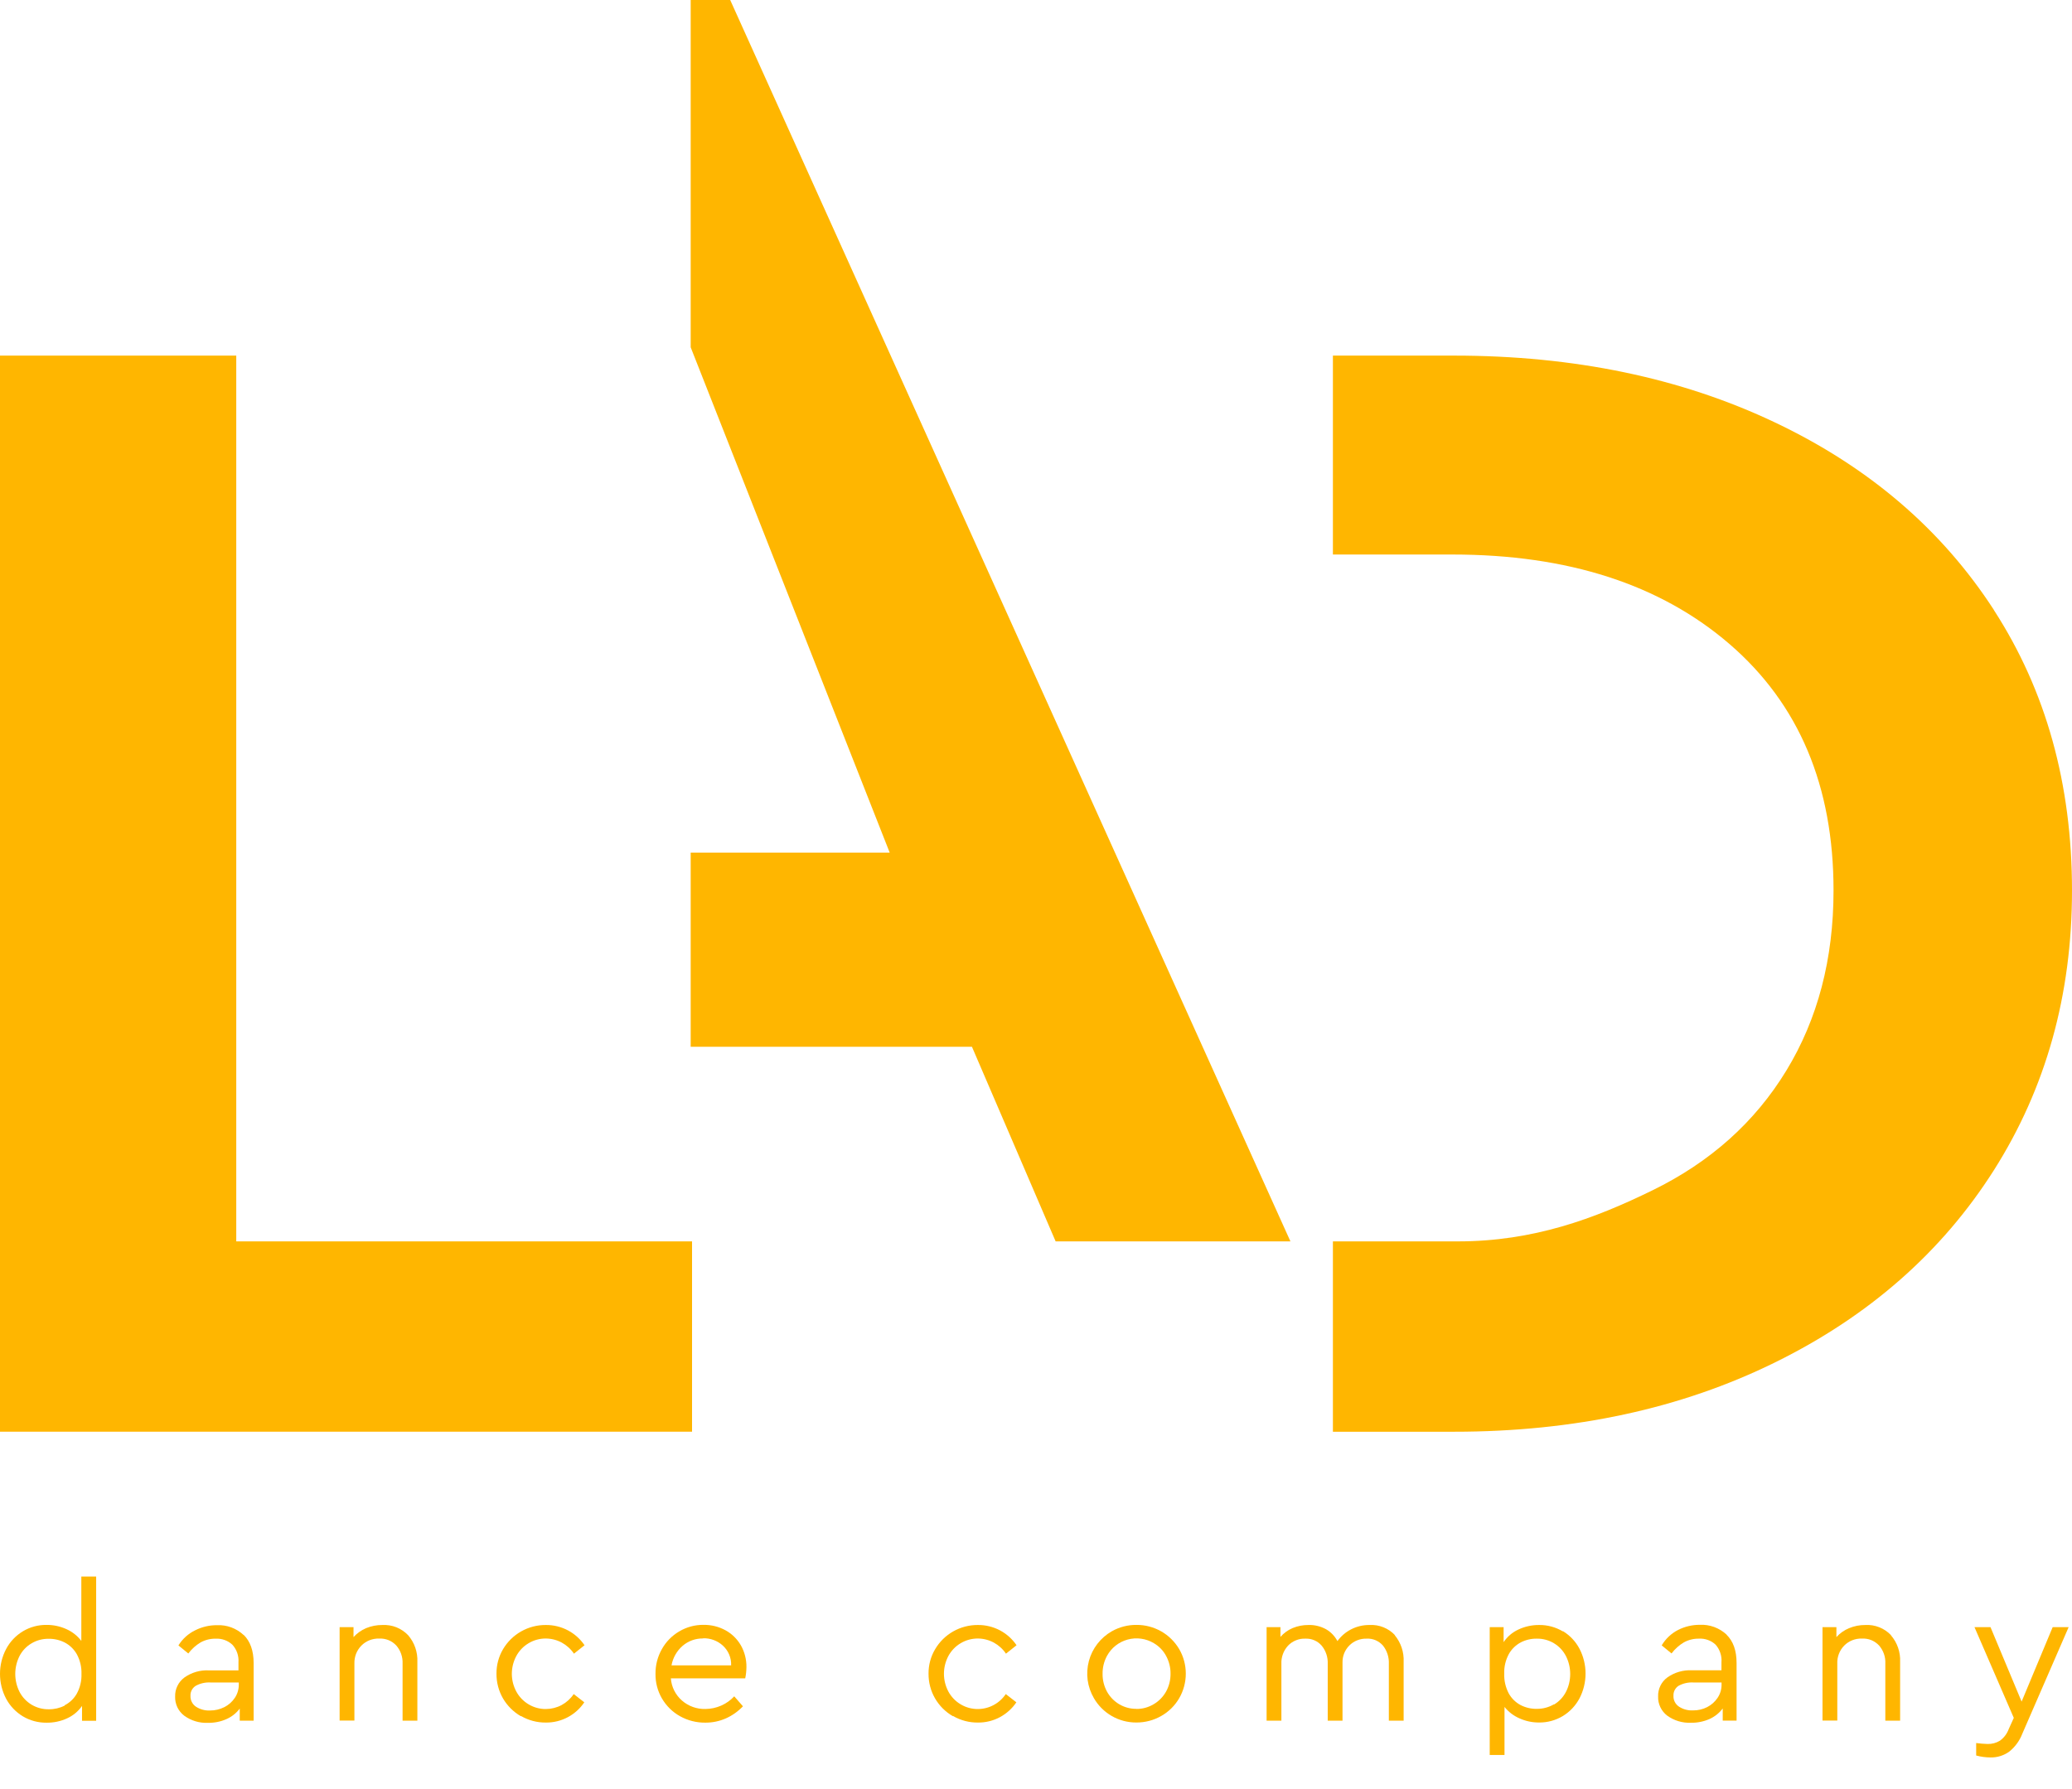 <?xml version="1.0" encoding="UTF-8"?> <svg xmlns="http://www.w3.org/2000/svg" width="44" height="38" viewBox="0 0 44 38" fill="none"> <path d="M14.667 0V7.376L18.893 18.109H14.667V22.234L20.64 22.234L22.417 26.367H27.403L15.506 0H14.667Z" fill="#FFB600"></path> <path d="M0 7.553V30.409H14.696V26.367H5.017V7.553H0Z" fill="#FFB600"></path> <path d="M42.342 12.956C41.236 11.248 39.687 9.92 37.695 8.974C35.703 8.027 33.431 7.554 30.879 7.553H28.305V11.778H30.842C33.296 11.778 35.259 12.413 36.731 13.683C38.202 14.953 38.937 16.696 38.936 18.913C38.936 20.367 38.602 21.642 37.934 22.739C37.266 23.836 36.317 24.684 35.088 25.284C33.862 25.884 32.565 26.367 30.96 26.367H28.305V30.41H30.879C33.43 30.41 35.702 29.919 37.695 28.937C39.688 27.956 41.237 26.595 42.342 24.854C43.447 23.111 44 21.131 44 18.915C44 16.652 43.447 14.667 42.342 12.959" fill="#FFB600"></path> <path d="M1.373 36.22C1.482 36.164 1.572 36.078 1.632 35.971C1.701 35.844 1.735 35.7 1.73 35.555C1.735 35.41 1.701 35.265 1.632 35.137C1.572 35.03 1.482 34.943 1.373 34.886C1.268 34.833 1.151 34.806 1.033 34.808C0.906 34.806 0.78 34.839 0.671 34.904C0.563 34.967 0.474 35.06 0.416 35.171C0.356 35.289 0.324 35.421 0.324 35.554C0.324 35.688 0.356 35.819 0.416 35.938C0.475 36.05 0.564 36.144 0.673 36.209C0.782 36.273 0.907 36.307 1.033 36.305C1.151 36.307 1.268 36.28 1.373 36.227V36.22ZM2.042 33.486V36.549H1.742V36.234C1.662 36.349 1.552 36.44 1.424 36.498C1.288 36.561 1.138 36.592 0.988 36.59C0.81 36.592 0.636 36.545 0.484 36.454C0.334 36.363 0.212 36.234 0.13 36.081C0.044 35.918 0 35.737 0 35.553C0 35.369 0.044 35.188 0.13 35.025C0.212 34.87 0.334 34.741 0.484 34.65C0.636 34.558 0.81 34.511 0.988 34.513C1.135 34.512 1.28 34.543 1.413 34.604C1.537 34.66 1.645 34.745 1.727 34.853V33.486H2.042Z" fill="#FFB600"></path> <path d="M4.764 36.26C4.854 36.214 4.931 36.146 4.987 36.062C5.042 35.98 5.071 35.883 5.071 35.784V35.736H4.475C4.364 35.729 4.254 35.753 4.156 35.807C4.121 35.829 4.092 35.86 4.072 35.897C4.053 35.934 4.043 35.975 4.045 36.017C4.043 36.063 4.052 36.109 4.073 36.15C4.094 36.192 4.125 36.227 4.164 36.252C4.252 36.308 4.355 36.336 4.459 36.331C4.564 36.332 4.669 36.307 4.763 36.26H4.764ZM5.173 34.723C5.315 34.862 5.386 35.062 5.386 35.323V36.547H5.091V36.29C5.018 36.388 4.92 36.465 4.808 36.514C4.685 36.569 4.551 36.595 4.416 36.593C4.236 36.601 4.059 36.548 3.913 36.442C3.851 36.395 3.8 36.333 3.766 36.262C3.733 36.191 3.716 36.112 3.719 36.034C3.717 35.956 3.733 35.878 3.768 35.808C3.802 35.737 3.853 35.677 3.916 35.63C4.067 35.523 4.251 35.469 4.436 35.479H5.064V35.307C5.069 35.24 5.06 35.172 5.038 35.108C5.016 35.044 4.981 34.985 4.936 34.935C4.888 34.89 4.832 34.856 4.771 34.834C4.71 34.812 4.645 34.802 4.581 34.806C4.469 34.803 4.359 34.831 4.261 34.884C4.159 34.945 4.07 35.025 3.999 35.12L3.789 34.949C3.875 34.81 3.998 34.699 4.144 34.628C4.288 34.555 4.447 34.518 4.607 34.519C4.711 34.514 4.814 34.53 4.912 34.566C5.009 34.602 5.098 34.657 5.173 34.727" fill="#FFB600"></path> <path d="M8.666 34.731C8.802 34.888 8.872 35.091 8.863 35.298V36.547H8.549V35.334C8.555 35.194 8.507 35.056 8.415 34.95C8.369 34.901 8.313 34.862 8.25 34.836C8.187 34.811 8.12 34.8 8.052 34.803C7.983 34.801 7.913 34.813 7.848 34.838C7.783 34.864 7.724 34.902 7.675 34.952C7.625 35.002 7.587 35.062 7.561 35.127C7.536 35.193 7.524 35.263 7.526 35.334V36.545H7.212V34.56H7.507V34.772C7.581 34.69 7.672 34.626 7.774 34.582C7.883 34.537 8.002 34.514 8.121 34.515C8.222 34.51 8.323 34.526 8.417 34.563C8.511 34.601 8.596 34.658 8.666 34.731" fill="#FFB600"></path> <path d="M11.062 36.453C10.905 36.362 10.774 36.233 10.682 36.076C10.59 35.917 10.542 35.736 10.543 35.551C10.541 35.368 10.589 35.188 10.682 35.029C10.775 34.872 10.908 34.741 11.067 34.651C11.226 34.561 11.406 34.514 11.588 34.515C11.754 34.513 11.918 34.553 12.064 34.631C12.204 34.706 12.324 34.814 12.413 34.945L12.188 35.124C12.122 35.026 12.034 34.946 11.93 34.889C11.826 34.833 11.71 34.803 11.592 34.802C11.464 34.801 11.337 34.835 11.227 34.901C11.116 34.966 11.025 35.061 10.964 35.174C10.902 35.29 10.869 35.419 10.869 35.551C10.869 35.683 10.902 35.812 10.964 35.928C11.025 36.041 11.116 36.136 11.227 36.201C11.337 36.267 11.464 36.301 11.592 36.3C11.709 36.299 11.824 36.27 11.927 36.215C12.03 36.159 12.118 36.079 12.183 35.982L12.408 36.157C12.32 36.288 12.201 36.396 12.062 36.471C11.917 36.549 11.755 36.589 11.591 36.587C11.406 36.589 11.224 36.541 11.064 36.448" fill="#FFB600"></path> <path d="M14.93 34.801C14.771 34.798 14.616 34.854 14.495 34.958C14.372 35.065 14.289 35.211 14.26 35.372H15.526C15.529 35.294 15.515 35.216 15.485 35.144C15.455 35.072 15.409 35.007 15.352 34.954C15.237 34.849 15.087 34.793 14.932 34.797L14.93 34.801ZM15.824 35.648H14.246C14.259 35.83 14.344 35.999 14.481 36.119C14.619 36.24 14.798 36.304 14.981 36.299C15.096 36.298 15.21 36.273 15.315 36.227C15.42 36.181 15.514 36.114 15.592 36.03L15.777 36.242C15.675 36.349 15.553 36.436 15.418 36.497C15.279 36.559 15.129 36.59 14.977 36.589C14.79 36.591 14.604 36.544 14.44 36.452C14.28 36.363 14.148 36.232 14.056 36.074C13.964 35.916 13.917 35.735 13.92 35.552C13.918 35.368 13.964 35.188 14.055 35.028C14.142 34.871 14.27 34.741 14.424 34.651C14.58 34.558 14.759 34.51 14.941 34.512C15.102 34.51 15.262 34.549 15.404 34.626C15.54 34.7 15.653 34.81 15.731 34.944C15.812 35.086 15.853 35.246 15.851 35.409C15.85 35.488 15.842 35.567 15.826 35.645" fill="#FFB600"></path> <path d="M20.237 36.453C20.078 36.362 19.947 36.231 19.855 36.072C19.764 35.914 19.717 35.734 19.718 35.551C19.716 35.368 19.764 35.187 19.858 35.029C19.95 34.872 20.083 34.741 20.242 34.651C20.401 34.561 20.581 34.514 20.764 34.515C20.929 34.513 21.093 34.553 21.239 34.631C21.378 34.706 21.498 34.814 21.587 34.945L21.362 35.124C21.297 35.026 21.208 34.946 21.105 34.889C21.001 34.833 20.885 34.803 20.768 34.802C20.639 34.801 20.512 34.835 20.402 34.901C20.291 34.966 20.2 35.061 20.139 35.174C20.078 35.29 20.045 35.419 20.045 35.551C20.045 35.683 20.078 35.812 20.139 35.928C20.2 36.041 20.291 36.136 20.402 36.201C20.512 36.267 20.639 36.301 20.768 36.3C20.884 36.299 21 36.27 21.102 36.214C21.205 36.159 21.293 36.079 21.358 35.982L21.583 36.157C21.495 36.288 21.376 36.395 21.237 36.471C21.093 36.549 20.93 36.589 20.766 36.587C20.581 36.589 20.399 36.541 20.239 36.448" fill="#FFB600"></path> <path d="M24.133 36.298C24.261 36.299 24.388 36.264 24.498 36.198C24.608 36.134 24.698 36.042 24.761 35.931C24.825 35.815 24.858 35.685 24.857 35.553C24.859 35.419 24.826 35.288 24.762 35.17C24.702 35.058 24.612 34.965 24.502 34.901C24.419 34.851 24.328 34.819 24.233 34.806C24.137 34.792 24.04 34.799 23.947 34.824C23.855 34.849 23.768 34.892 23.692 34.952C23.617 35.011 23.554 35.086 23.508 35.17C23.444 35.288 23.412 35.419 23.414 35.553C23.412 35.685 23.445 35.815 23.508 35.931C23.569 36.041 23.658 36.133 23.767 36.198C23.877 36.263 24.003 36.297 24.131 36.296L24.133 36.298ZM24.131 36.586C23.947 36.587 23.766 36.539 23.607 36.447C23.45 36.356 23.32 36.226 23.23 36.07C23.161 35.952 23.116 35.821 23.097 35.686C23.079 35.55 23.088 35.413 23.123 35.28C23.158 35.148 23.219 35.025 23.303 34.916C23.386 34.808 23.49 34.717 23.609 34.649C23.769 34.558 23.951 34.511 24.135 34.513C24.318 34.512 24.498 34.559 24.657 34.649C24.816 34.739 24.948 34.87 25.041 35.027C25.133 35.185 25.181 35.365 25.181 35.548C25.181 35.731 25.133 35.911 25.041 36.07C24.95 36.227 24.819 36.357 24.66 36.447C24.5 36.539 24.317 36.587 24.131 36.586" fill="#FFB600"></path> <path d="M29.616 34.729C29.749 34.888 29.817 35.092 29.807 35.299V36.547H29.493V35.34C29.499 35.199 29.455 35.062 29.368 34.952C29.325 34.903 29.271 34.864 29.211 34.838C29.151 34.813 29.086 34.801 29.021 34.805C28.953 34.803 28.887 34.814 28.824 34.839C28.761 34.863 28.704 34.9 28.656 34.948C28.608 34.995 28.571 35.052 28.545 35.114C28.52 35.176 28.508 35.243 28.509 35.31V36.547H28.195V35.34C28.201 35.199 28.155 35.06 28.065 34.952C28.022 34.903 27.969 34.864 27.909 34.839C27.849 34.813 27.784 34.802 27.719 34.805C27.651 34.802 27.583 34.814 27.52 34.84C27.456 34.866 27.399 34.904 27.352 34.954C27.305 35.006 27.267 35.066 27.243 35.133C27.219 35.199 27.208 35.269 27.211 35.34V36.547H26.897V34.56H27.191V34.768C27.262 34.686 27.351 34.622 27.45 34.58C27.557 34.536 27.671 34.514 27.786 34.515C27.916 34.511 28.045 34.542 28.159 34.605C28.262 34.664 28.346 34.752 28.401 34.857C28.476 34.753 28.574 34.668 28.688 34.609C28.811 34.545 28.947 34.513 29.086 34.515C29.185 34.509 29.285 34.526 29.377 34.563C29.47 34.6 29.553 34.657 29.621 34.729" fill="#FFB600"></path> <path d="M32.998 36.206C33.106 36.143 33.194 36.05 33.252 35.939C33.313 35.821 33.344 35.689 33.344 35.556C33.344 35.422 33.313 35.291 33.252 35.172C33.194 35.06 33.105 34.966 32.996 34.901C32.887 34.836 32.762 34.803 32.635 34.805C32.518 34.803 32.401 34.83 32.297 34.883C32.189 34.94 32.1 35.026 32.041 35.132C31.972 35.26 31.938 35.403 31.943 35.548C31.938 35.694 31.971 35.837 32.038 35.966C32.097 36.073 32.185 36.16 32.293 36.217C32.399 36.271 32.516 36.298 32.635 36.296C32.763 36.297 32.888 36.264 32.998 36.2V36.206ZM33.189 34.645C33.338 34.736 33.46 34.865 33.541 35.019C33.626 35.182 33.67 35.363 33.67 35.546C33.67 35.73 33.626 35.911 33.541 36.074C33.459 36.228 33.337 36.358 33.187 36.449C33.035 36.54 32.861 36.588 32.683 36.586C32.54 36.587 32.398 36.557 32.267 36.498C32.143 36.444 32.033 36.361 31.949 36.255V37.276H31.635V34.56H31.93V34.879C32.008 34.762 32.117 34.67 32.244 34.611C32.381 34.547 32.531 34.514 32.682 34.515C32.86 34.512 33.036 34.56 33.19 34.652" fill="#FFB600"></path> <path d="M36.251 36.26C36.341 36.214 36.418 36.146 36.474 36.062C36.529 35.98 36.559 35.883 36.558 35.784V35.736H35.962C35.853 35.729 35.744 35.753 35.648 35.805C35.612 35.827 35.584 35.858 35.564 35.895C35.545 35.932 35.535 35.973 35.537 36.015C35.534 36.061 35.544 36.108 35.565 36.149C35.586 36.19 35.617 36.225 35.657 36.251C35.744 36.307 35.847 36.334 35.952 36.329C36.057 36.33 36.161 36.306 36.255 36.258L36.251 36.26ZM36.665 34.722C36.807 34.861 36.877 35.06 36.877 35.322V36.546H36.583V36.288C36.509 36.386 36.412 36.463 36.3 36.513C36.176 36.567 36.042 36.594 35.907 36.591C35.727 36.599 35.551 36.546 35.405 36.441C35.342 36.393 35.292 36.331 35.258 36.26C35.224 36.189 35.208 36.111 35.211 36.032C35.208 35.954 35.225 35.877 35.259 35.806C35.293 35.736 35.344 35.675 35.407 35.629C35.559 35.521 35.742 35.468 35.928 35.477H36.556V35.306C36.562 35.239 36.553 35.171 36.532 35.108C36.511 35.044 36.477 34.984 36.433 34.934C36.386 34.889 36.33 34.855 36.269 34.833C36.208 34.811 36.143 34.801 36.078 34.805C35.967 34.803 35.856 34.83 35.758 34.884C35.657 34.944 35.568 35.024 35.496 35.119L35.287 34.948C35.37 34.808 35.491 34.694 35.635 34.62C35.779 34.547 35.938 34.51 36.099 34.511C36.202 34.506 36.305 34.522 36.403 34.558C36.5 34.594 36.589 34.649 36.665 34.719" fill="#FFB600"></path> <path d="M40.153 34.731C40.289 34.888 40.36 35.091 40.35 35.299V36.547H40.036V35.334C40.043 35.194 39.995 35.056 39.903 34.95C39.857 34.901 39.8 34.862 39.738 34.836C39.675 34.811 39.608 34.8 39.54 34.803C39.47 34.801 39.401 34.813 39.336 34.838C39.271 34.864 39.212 34.902 39.163 34.952C39.114 35.002 39.075 35.062 39.05 35.128C39.025 35.193 39.013 35.264 39.016 35.334V36.545H38.702V34.56H38.997V34.772C39.071 34.69 39.163 34.625 39.265 34.583C39.374 34.537 39.493 34.514 39.612 34.515C39.713 34.509 39.814 34.526 39.908 34.563C40.002 34.6 40.087 34.658 40.157 34.731" fill="#FFB600"></path> <path d="M43.929 34.56L42.944 36.826C42.887 36.975 42.79 37.107 42.664 37.207C42.55 37.288 42.412 37.331 42.272 37.328C42.168 37.328 42.065 37.314 41.965 37.287V37.022C42.045 37.033 42.126 37.04 42.206 37.042C42.299 37.045 42.391 37.021 42.47 36.972C42.556 36.91 42.621 36.823 42.657 36.724L42.764 36.488L41.929 34.56H42.269L42.93 36.142L43.59 34.56H43.929Z" fill="#FFB600"></path> </svg> 